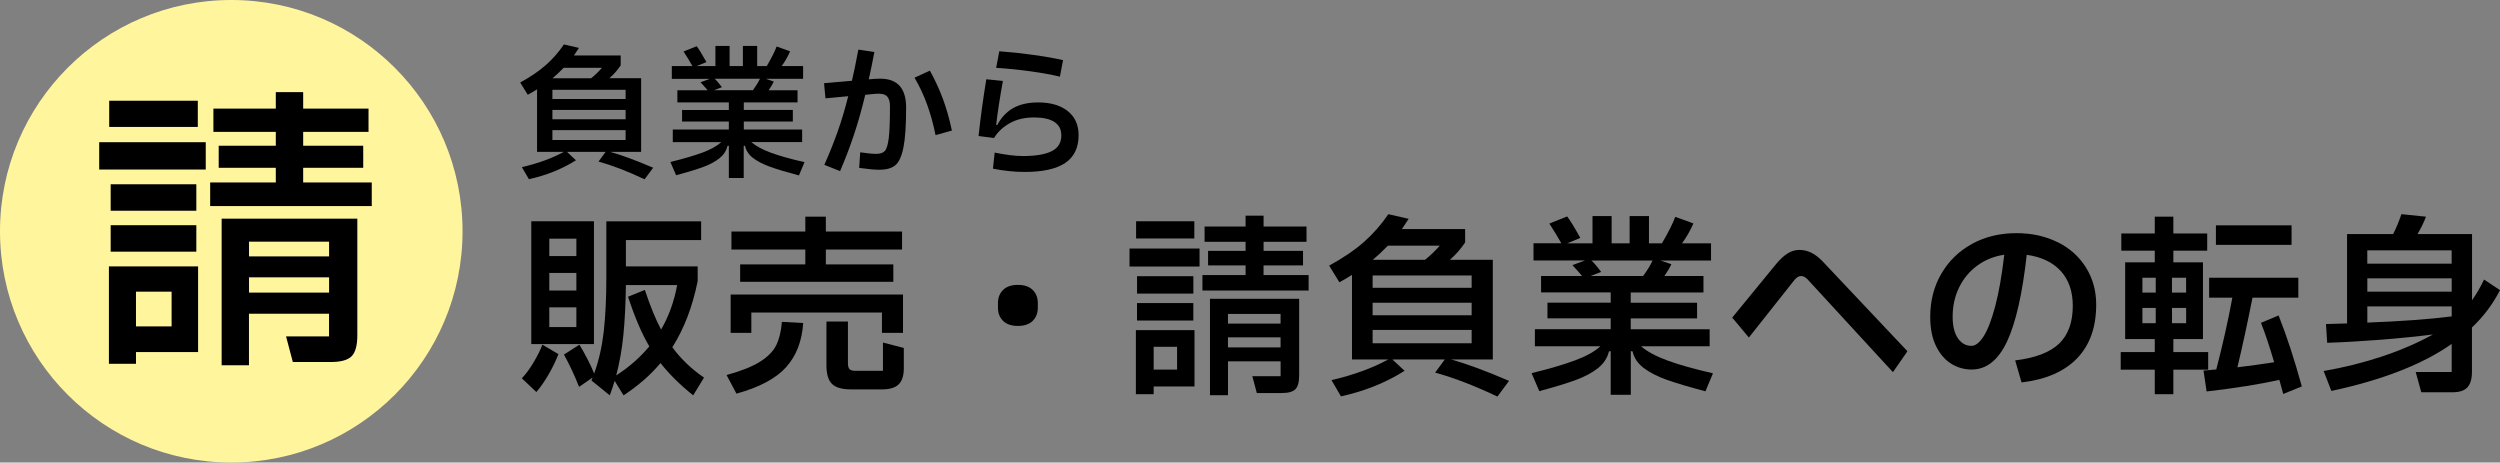 <?xml version="1.0" encoding="UTF-8"?><svg id="_レイヤー_1" xmlns="http://www.w3.org/2000/svg" viewBox="0 0 594.54 110"><rect x="0" y="0" width="594.54" height="110" fill="#808080" stroke="none"/><defs><style>.cls-1{fill:#000;}.cls-1,.cls-2{stroke-width:0px;}.cls-2{fill:#fff59d;}</style></defs><circle class="cls-2" cx="55" cy="55" r="55"/><path class="cls-1" d="M48.93,40.32h-25.34v-6.51h25.34v6.51ZM32.34,86.52h-6.44v-23.17h21.21v20.37h-14.77v2.8ZM25.97,23.95h21.07v6.23h-21.07v-6.23ZM26.32,43.82h20.37v6.3h-20.37v-6.3ZM46.69,59.85h-20.37v-6.3h20.37v6.3ZM40.81,69.37h-8.47v8.26h8.47v-8.26ZM72.1,39.9v3.5h16.31v5.6h-38.43v-5.6h15.61v-3.5h-13.58v-5.25h13.58v-3.29h-14.84v-5.53h14.84v-3.92h6.51v3.92h15.54v5.53h-15.54v3.29h14.28v5.25h-14.28ZM52.71,86.87v-34.86h32.27v27.72c0,2.43-.46,4.09-1.37,5-.91.91-2.56,1.36-4.94,1.36h-9.03l-1.61-6.09h10.22v-5.39h-19.04v12.25h-6.51ZM78.26,60.97v-3.5h-19.04v3.5h19.04ZM59.22,65.95v3.64h19.04v-3.64h-19.04Z"/><path class="cls-1" d="M145.1,36.12c2.72.75,6.13,2.01,10.23,3.77l-2.04,2.75c-4.01-1.9-7.66-3.31-10.95-4.22l1.7-2.31h-9.21l2.14,2.01c-3.31,2.09-7.04,3.58-11.19,4.49l-1.67-2.86c3.83-.88,7.16-2.1,10-3.64h-6.39v-14.86c-.95.59-1.69,1.02-2.21,1.29l-1.8-2.92c2.45-1.34,4.48-2.72,6.1-4.15,1.62-1.43,3.05-3.06,4.3-4.9l3.57.82c-.09.14-.49.74-1.19,1.8h11.12v2.35c-.75,1.13-1.64,2.15-2.69,3.06h7.55v17.51h-7.38ZM131.37,23.54h17.41v-2.18h-17.41v2.18ZM148.78,26.15h-17.41v2.21h17.41v-2.21ZM148.78,30.95h-17.41v2.35h17.41v-2.35ZM134.05,16.13c-.93.95-1.81,1.78-2.65,2.48h9.18c.88-.7,1.75-1.53,2.58-2.48h-9.11Z"/><path class="cls-1" d="M178.68,33.8c1.07.93,2.62,1.77,4.66,2.52s4.7,1.5,7.99,2.24l-1.33,3.16c-2.83-.75-5.08-1.42-6.75-2.01-1.67-.59-3.03-1.29-4.1-2.09-1.07-.8-1.72-1.79-1.97-2.94h-.31v7.65h-3.54v-7.65h-.31c-.27,1.16-.91,2.14-1.9,2.94-1,.8-2.29,1.5-3.89,2.09-1.6.59-3.75,1.25-6.44,1.97l-1.36-3.16c3.15-.77,5.7-1.52,7.65-2.24,1.95-.73,3.43-1.55,4.45-2.48h-11.53v-2.99h13.33v-1.9h-11.12v-2.75h11.12v-1.8h-12.24v-2.89h7.21c-.48-.57-1.04-1.2-1.7-1.9l2.21-.82h-9.04v-3.03h4.9c-.52-.95-1.22-2.11-2.11-3.47l3.13-1.26c.52.68,1.29,1.94,2.31,3.77l-2.31.95h4.45v-4.79h3.37v4.79h3.16v-4.79h3.4v4.79h2.28c1.13-1.93,1.92-3.48,2.35-4.66l3.2,1.16c-.54,1.25-1.21,2.41-2.01,3.5h5.1v3.03h-8.87l1.9.65c-.29.63-.7,1.33-1.22,2.07h6.87v2.89h-12.78v1.8h11.66v2.75h-11.66v1.9h13.87v2.99h-12.07ZM169.98,18.74c.29.27.63.64,1,1.1.37.46.61.77.7.9l-1.87.71h9.25c.7-.95,1.26-1.86,1.67-2.72h-10.74Z"/><path class="cls-1" d="M208.32,18.74c.23-.02.57-.03,1.02-.03,4.1,0,6.15,2.29,6.15,6.87,0,4.26-.22,7.45-.65,9.55s-1.08,3.51-1.96,4.2c-.87.69-2.11,1.04-3.72,1.04-1.16,0-2.77-.15-4.83-.44l.24-3.71c1.63.25,2.91.37,3.84.37s1.58-.23,2.01-.68c.43-.45.74-1.47.94-3.06.19-1.59.29-4.12.29-7.62,0-1.09-.25-1.88-.75-2.36-.5-.49-1.41-.67-2.72-.56l-2.41.24c-.84,3.47-1.73,6.64-2.69,9.5-.95,2.87-2.05,5.75-3.3,8.65l-3.74-1.5c1.2-2.7,2.26-5.34,3.18-7.94.92-2.6,1.75-5.39,2.5-8.38l-5.41.51-.34-3.6,6.63-.58c.41-1.68.92-4.15,1.53-7.41l3.81.58c-.45,2.4-.9,4.57-1.33,6.49l1.7-.14ZM221.14,16.8c1.22,2.2,2.26,4.45,3.11,6.75.85,2.3,1.56,4.8,2.12,7.5l-3.88,1.09c-.52-2.58-1.18-4.99-1.99-7.23-.8-2.23-1.81-4.38-3.01-6.44l3.64-1.67Z"/><path class="cls-1" d="M236.56,36.29c2.65.54,4.88.82,6.7.82,3.04,0,5.32-.38,6.85-1.16,1.53-.77,2.29-2.02,2.29-3.74,0-1.43-.55-2.5-1.65-3.21-1.1-.71-2.7-1.07-4.81-1.07-2.27,0-4.21.46-5.83,1.38-1.62.92-2.86,2.09-3.72,3.52l-3.67-.48c.45-4.31,1.07-8.81,1.84-13.5l3.94.41c-.7,3.88-1.24,7.36-1.6,10.44l.27.03c.91-1.75,2.15-3.08,3.72-3.99s3.58-1.38,6-1.38c2.97,0,5.32.69,7.04,2.06,1.72,1.37,2.58,3.28,2.58,5.73,0,2.97-1.06,5.17-3.18,6.6-2.12,1.43-5.33,2.14-9.64,2.14-2.4,0-4.92-.26-7.55-.78l.41-3.81ZM252.07,18.23c-2-.48-4.32-.9-6.99-1.27-2.66-.37-5.39-.65-8.18-.83l.75-3.94c2.74.2,5.46.49,8.14.87,2.69.37,5.03.79,7.02,1.24l-.75,3.94Z"/><path class="cls-1" d="M124.1,89.97c.92-.95,1.86-2.22,2.81-3.82.95-1.59,1.64-2.99,2.07-4.19l3.82,2.25c-.55,1.47-1.31,3.05-2.28,4.74-.97,1.69-1.96,3.11-2.97,4.28l-3.45-3.27ZM126.35,52.62h14.9v29.21h-14.9v-29.21ZM137.07,60.9v-4.14h-6.44v4.14h6.44ZM137.07,69.09v-4.19h-6.44v4.19h6.44ZM130.63,73.09v4.69h6.44v-4.69h-6.44ZM167.43,89.79l-2.58,4.23c-3.1-2.48-5.69-5.04-7.77-7.68-2.36,2.82-5.29,5.38-8.79,7.68l-2.12-3.45c-.21.77-.6,1.92-1.15,3.45l-4.37-3.54.28-.69-3.22,2.21c-1.07-2.73-2.27-5.29-3.59-7.68l3.68-2.35c.61,1.01,1.25,2.15,1.91,3.43.66,1.27,1.19,2.42,1.59,3.43,1.1-3.04,1.86-6.36,2.28-9.98.41-3.62.62-7.94.62-12.97v-13.25h22.54v4.46h-17.89v6.26h17.07v3.5c-1.23,6.1-3.24,11.35-6.03,15.73,2.02,2.76,4.54,5.17,7.54,7.22ZM154.42,82.38c-1.78-3-3.47-6.95-5.06-11.82l4-1.61c1.29,3.9,2.58,7.04,3.86,9.43,1.84-3.19,3.11-6.72,3.82-10.58h-12.19c-.06,4.51-.26,8.46-.6,11.87-.34,3.4-.91,6.61-1.7,9.61,3.04-1.96,5.66-4.26,7.87-6.9Z"/><path class="cls-1" d="M172.8,89.19c3.53-.98,6.2-2.05,8.03-3.22,1.82-1.17,3.09-2.47,3.79-3.91s1.15-3.28,1.33-5.52l5.06.28c-.28,4.29-1.63,7.79-4.05,10.49-2.42,2.7-6.36,4.8-11.82,6.3l-2.35-4.42ZM209.73,74.33h-31.05v4.83h-4.92v-9.11h40.99v9.11h-5.01v-4.83ZM176.02,62.88h15.5v-3.54h-17.57v-4.28h17.57v-3.54h4.88v3.54h18.12v4.28h-18.12v3.54h16.05v4.14h-36.43v-4.14ZM209.97,81.46l4.97,1.29v4.88c0,1.72-.41,2.97-1.22,3.77-.81.8-2.11,1.2-3.89,1.2h-7.45c-2.15,0-3.66-.44-4.53-1.31s-1.31-2.34-1.31-4.39v-10.44h5.11v9.89c0,.67.12,1.15.37,1.43.25.28.74.41,1.47.41h6.49v-6.72Z"/><path class="cls-1" d="M238.55,76.31c-.81-.8-1.22-1.84-1.22-3.13v-1.1c0-1.29.41-2.33,1.22-3.13.81-.8,1.98-1.2,3.52-1.2s2.71.4,3.52,1.2c.81.8,1.22,1.84,1.22,3.13v1.1c0,1.29-.41,2.33-1.22,3.13-.81.8-1.99,1.2-3.52,1.2s-2.71-.4-3.52-1.2Z"/><path class="cls-1" d="M285.27,63.38h-16.65v-4.28h16.65v4.28ZM274.36,93.74h-4.23v-15.23h13.94v13.39h-9.71v1.84ZM270.18,52.62h13.85v4.09h-13.85v-4.09ZM270.41,65.69h13.39v4.14h-13.39v-4.14ZM283.79,76.22h-13.39v-4.14h13.39v4.14ZM279.93,82.47h-5.57v5.43h5.57v-5.43ZM300.49,63.11v2.3h10.72v3.68h-25.25v-3.68h10.26v-2.3h-8.92v-3.45h8.92v-2.16h-9.75v-3.63h9.75v-2.58h4.28v2.58h10.21v3.63h-10.21v2.16h9.38v3.45h-9.38ZM287.75,93.97v-22.91h21.21v18.22c0,1.59-.3,2.69-.9,3.29-.6.6-1.68.9-3.24.9h-5.93l-1.06-4h6.72v-3.54h-12.51v8.05h-4.28ZM304.54,76.96v-2.3h-12.51v2.3h12.51ZM292.03,80.22v2.39h12.51v-2.39h-12.51Z"/><path class="cls-1" d="M345.02,85.47c3.68,1.01,8.3,2.71,13.85,5.11l-2.76,3.73c-5.43-2.58-10.37-4.48-14.81-5.7l2.3-3.13h-12.47l2.9,2.71c-4.48,2.82-9.52,4.85-15.13,6.07l-2.25-3.86c5.18-1.2,9.69-2.84,13.52-4.92h-8.65v-20.1c-1.29.8-2.29,1.38-2.99,1.75l-2.44-3.96c3.31-1.81,6.06-3.68,8.26-5.61,2.19-1.93,4.13-4.14,5.82-6.62l4.83,1.1c-.12.18-.66,1-1.61,2.44h15.04v3.17c-1.01,1.53-2.22,2.91-3.63,4.14h10.21v23.69h-9.98ZM326.43,68.45h23.55v-2.94h-23.55v2.94ZM349.98,71.99h-23.55v2.99h23.55v-2.99ZM349.98,78.47h-23.55v3.17h23.55v-3.17ZM330.07,58.42c-1.26,1.29-2.45,2.41-3.59,3.36h12.42c1.2-.95,2.36-2.07,3.5-3.36h-12.33Z"/><path class="cls-1" d="M390.26,82.34c1.44,1.26,3.54,2.39,6.3,3.4,2.76,1.01,6.36,2.02,10.81,3.04l-1.79,4.28c-3.83-1.01-6.88-1.92-9.13-2.71-2.25-.8-4.1-1.74-5.54-2.83-1.44-1.09-2.33-2.42-2.67-3.98h-.41v10.35h-4.78v-10.35h-.41c-.37,1.56-1.23,2.89-2.58,3.98-1.35,1.09-3.11,2.03-5.27,2.83-2.16.8-5.07,1.69-8.72,2.67l-1.84-4.28c4.26-1.04,7.71-2.05,10.35-3.04,2.64-.98,4.65-2.1,6.03-3.36h-15.59v-4.05h18.03v-2.58h-15.04v-3.73h15.04v-2.44h-16.56v-3.91h9.75c-.64-.77-1.41-1.62-2.3-2.58l2.99-1.1h-12.24v-4.09h6.62c-.71-1.29-1.66-2.85-2.85-4.69l4.23-1.7c.71.92,1.75,2.62,3.13,5.11l-3.13,1.29h6.03v-6.49h4.55v6.49h4.28v-6.49h4.6v6.49h3.08c1.53-2.61,2.59-4.71,3.17-6.3l4.32,1.56c-.74,1.69-1.64,3.27-2.71,4.74h6.9v4.09h-12.01l2.58.87c-.4.86-.95,1.79-1.66,2.81h9.29v3.91h-17.3v2.44h15.78v3.73h-15.78v2.58h18.77v4.05h-16.33ZM378.48,61.96c.4.37.85.87,1.36,1.49.51.63.82,1.04.94,1.22l-2.53.97h12.51c.95-1.29,1.7-2.51,2.25-3.68h-14.54Z"/><path class="cls-1" d="M430.12,66.7c-.61-.71-1.21-1.06-1.79-1.06s-1.17.38-1.75,1.15l-10.67,13.48-3.96-4.74,10.44-12.74c.95-1.13,1.86-1.98,2.74-2.53.87-.55,1.82-.83,2.83-.83,1.93,0,3.76.91,5.47,2.71l20.19,21.39-3.45,4.97-20.06-21.8Z"/><path class="cls-1" d="M489.35,57.59c2.88,1.44,5.13,3.46,6.74,6.05,1.61,2.59,2.42,5.53,2.42,8.81,0,5.37-1.52,9.62-4.55,12.77-3.04,3.14-7.44,5.05-13.2,5.73l-1.52-5.24c4.81-.58,8.3-1.92,10.46-4,2.16-2.08,3.24-5.08,3.24-8.97,0-3.43-.95-6.19-2.85-8.28-1.9-2.08-4.6-3.37-8.1-3.86-1.04,9.32-2.61,16.2-4.69,20.63-2.09,4.43-4.89,6.65-8.42,6.65-1.75,0-3.37-.46-4.85-1.38-1.49-.92-2.69-2.32-3.61-4.19-.92-1.87-1.38-4.19-1.38-6.95,0-3.83.88-7.26,2.65-10.28,1.76-3.02,4.19-5.38,7.29-7.08,3.1-1.7,6.61-2.55,10.53-2.55,3.68,0,6.96.72,9.84,2.16ZM471.75,79.97c.97-1.52,1.88-3.89,2.74-7.13.86-3.24,1.58-7.32,2.16-12.26-2.36.34-4.48,1.18-6.35,2.53-1.87,1.35-3.33,3.08-4.37,5.2-1.04,2.12-1.56,4.45-1.56,6.99,0,2.21.41,3.92,1.24,5.13.83,1.21,1.9,1.82,3.22,1.82.98,0,1.95-.76,2.92-2.28Z"/><path class="cls-1" d="M516.86,83.72h8.28v4.19h-8.28v5.84h-4.42v-5.84h-8.1v-4.19h8.1v-3.08h-7.04v-18.26h7.04v-2.76h-7.96v-4.09h7.96v-4h4.42v4h8.05v4.09h-8.05v2.76h7.04v18.26h-7.04v3.08ZM512.67,66.05h-3.17v3.54h3.17v-3.54ZM509.5,73.23v3.63h3.17v-3.63h-3.17ZM519.89,69.59v-3.54h-3.36v3.54h3.36ZM516.54,73.23v3.63h3.36v-3.63h-3.36ZM542.99,93.7c-.12-.46-.43-1.58-.92-3.36-4.69,1.04-10.46,1.96-17.3,2.76l-.74-4.97,1.06-.09c.86-.06,1.52-.12,1.98-.18,1.53-5.89,2.81-11.58,3.82-17.07h-5.52v-4.74h21.21v4.74h-10.9c-1.2,6.07-2.39,11.59-3.59,16.56,2.85-.34,5.76-.74,8.74-1.2-1.07-3.68-2.12-6.81-3.13-9.38l4.19-1.75c1.93,4.88,3.77,10.5,5.52,16.88l-4.42,1.79ZM526.98,53.59h17.99v4.65h-17.99v-4.65Z"/><path class="cls-1" d="M594.54,69c-1.69,3.31-3.91,6.27-6.67,8.88v10.53c0,1.72-.37,2.96-1.1,3.73-.74.77-1.9,1.15-3.5,1.15h-7.45l-1.33-4.83h8.56v-6.67c-6.9,4.85-16.44,8.57-28.61,11.18l-1.84-4.74c4.81-.83,9.45-1.98,13.92-3.47,4.46-1.49,8.49-3.23,12.08-5.22-3.86.49-8.08.91-12.65,1.27-4.57.35-8.74.59-12.51.71l-.28-4.46,5.01-.14v-21.25h10.95c.71-1.35,1.36-2.93,1.98-4.74l5.84.6c-.49,1.32-1.17,2.7-2.02,4.14h12.97v15.73c1.07-1.5,2.02-3.14,2.85-4.92l3.82,2.53ZM583.04,62.7v-3.17h-20.06v3.17h20.06ZM562.99,69.36h20.06v-3.17h-20.06v3.17ZM562.99,72.86v3.86c8.03-.31,14.72-.8,20.06-1.47v-2.39h-20.06Z"/></svg>